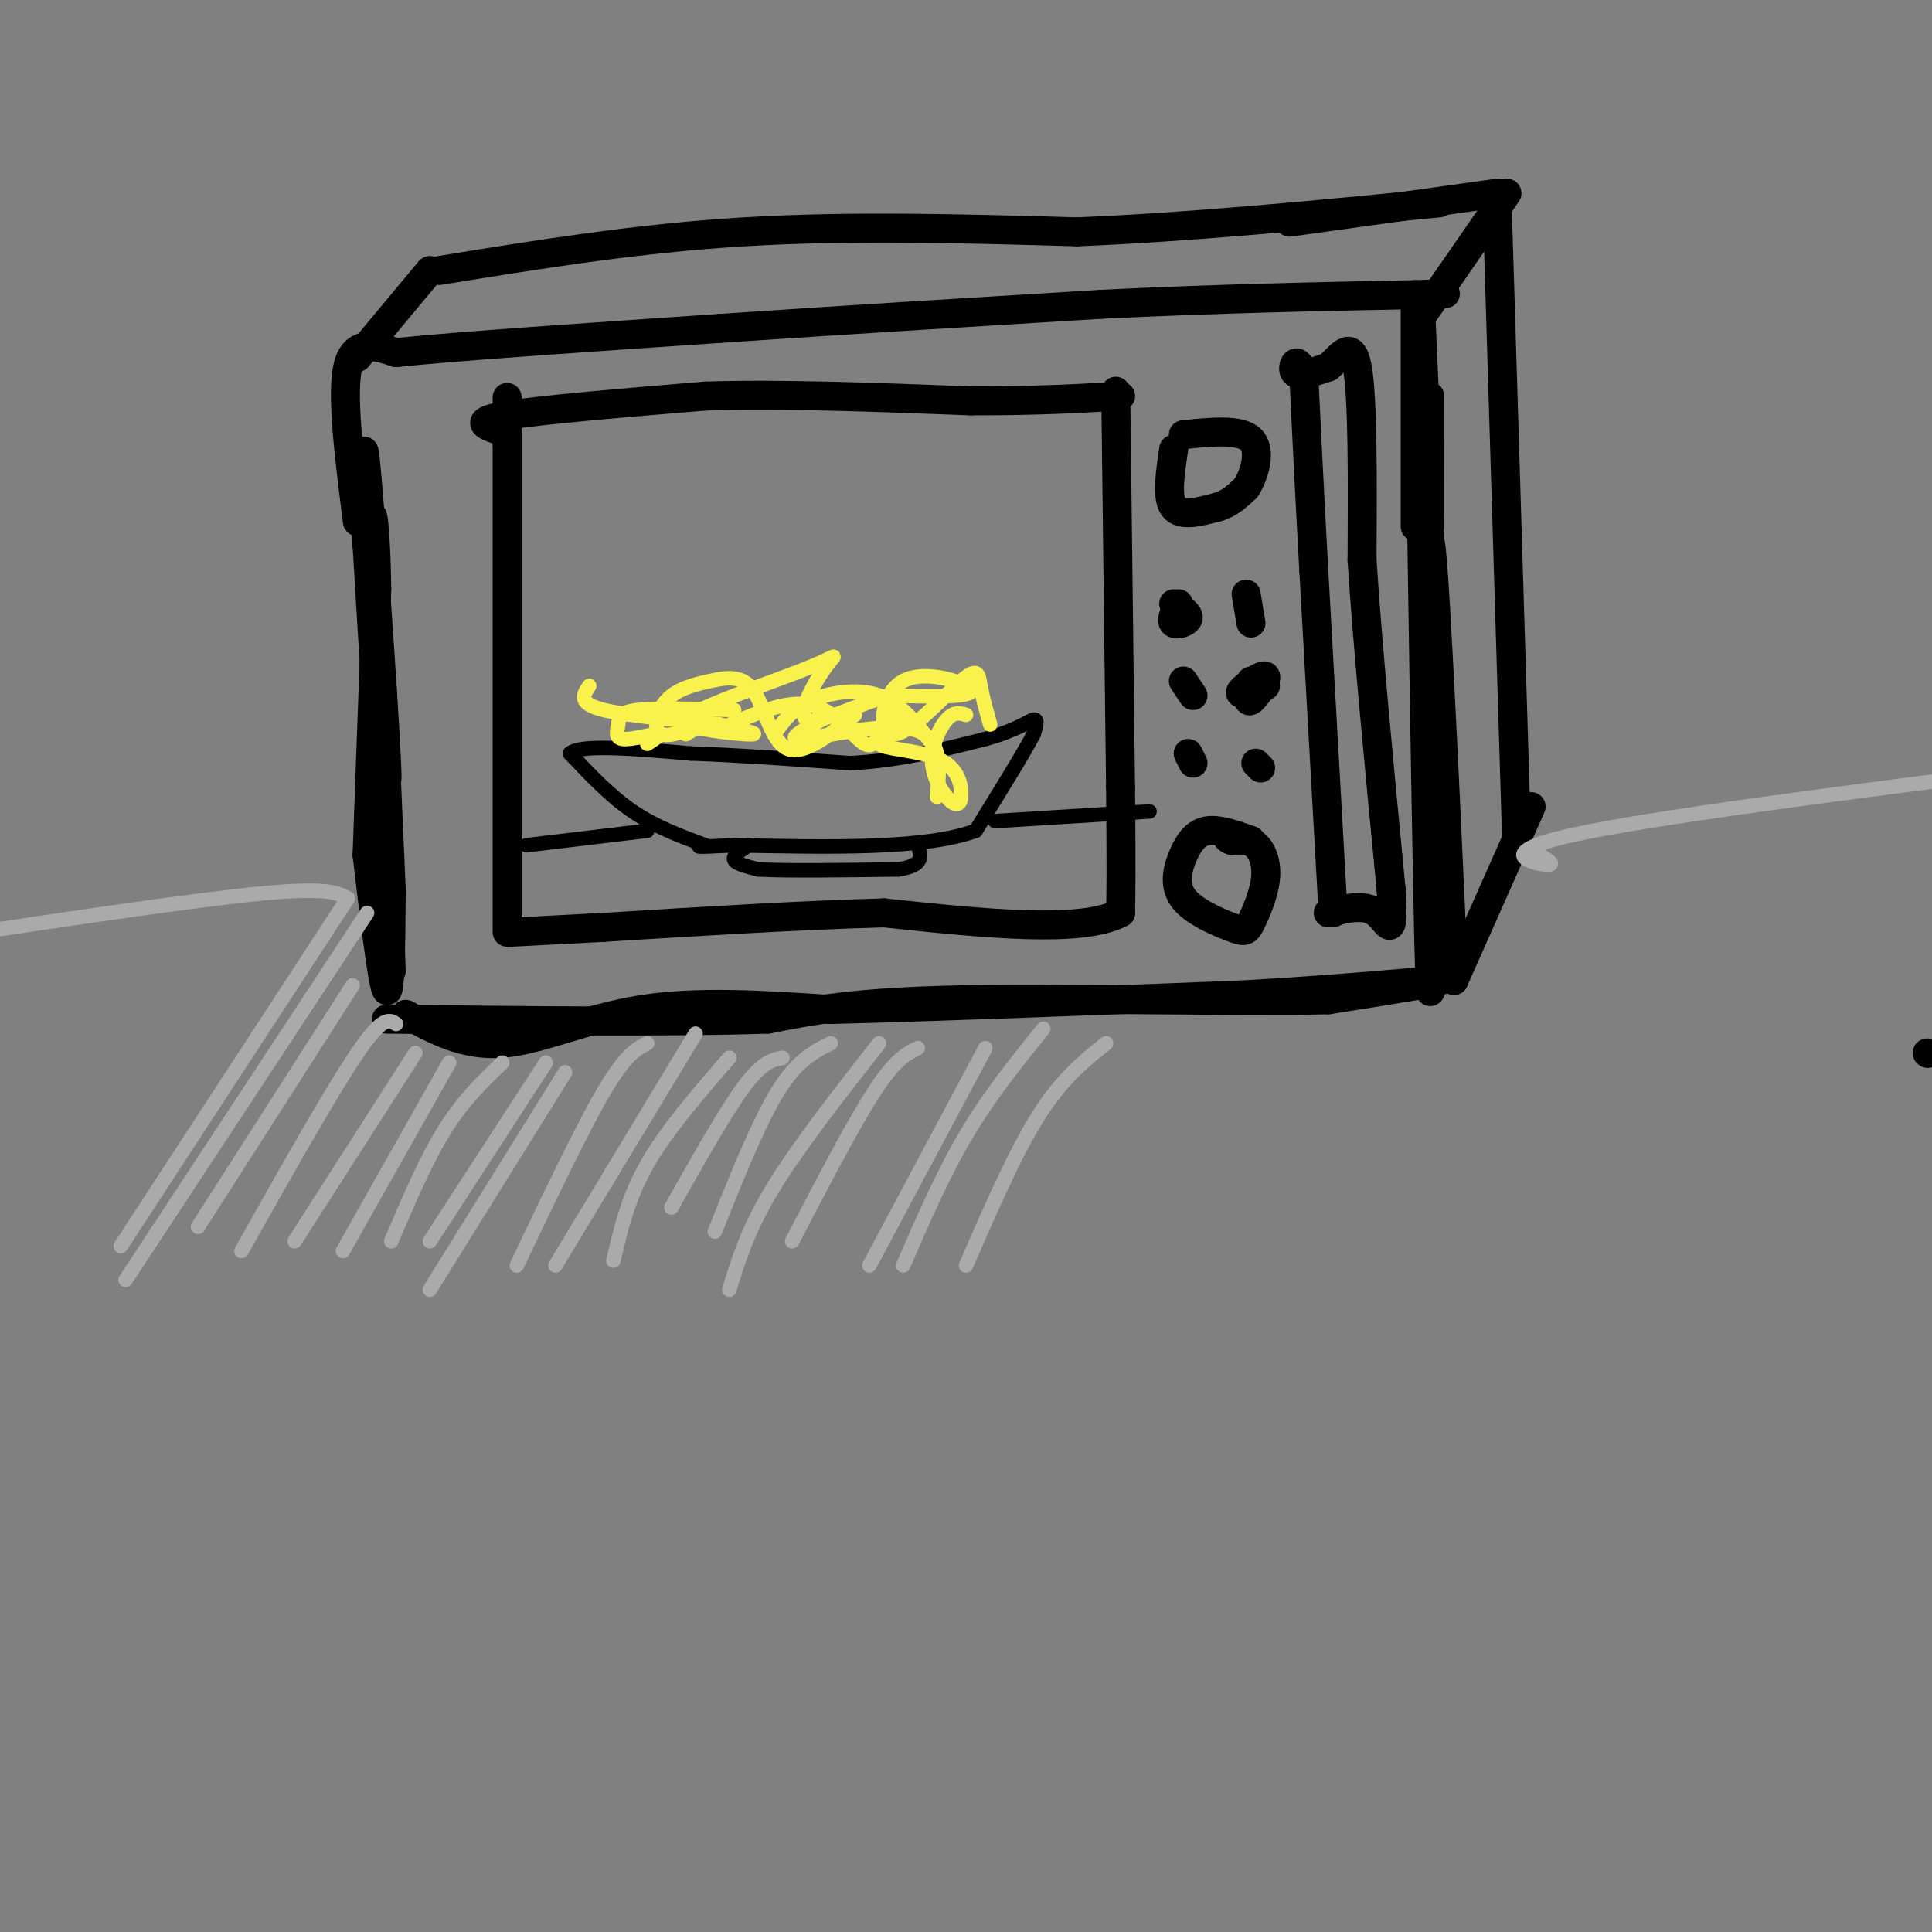 <svg viewBox='0 0 400 400' version='1.1' xmlns='http://www.w3.org/2000/svg' xmlns:xlink='http://www.w3.org/1999/xlink'><rect x="0" y="0" width="400" height="400" fill="#808080" stroke="none"/><g fill='none' stroke='rgb(0,0,0)' stroke-width='6' stroke-linecap='round' stroke-linejoin='round'><path d='M399,218c0.000,0.000 0.100,0.100 0.1,0.1'/><path d='M81,201c-1.000,-28.583 -2.000,-57.167 -2,-60c0.000,-2.833 1.000,20.083 2,43'/><path d='M81,185c-0.083,10.667 -0.167,21.333 -1,20c-0.833,-1.333 -2.417,-14.667 -4,-28'/><path d='M76,177c0.000,0.000 2.000,-55.000 2,-55'/><path d='M78,122c-0.143,-14.333 -1.500,-22.667 -1,-6c0.500,16.667 2.857,58.333 3,62c0.143,3.667 -1.929,-30.667 -4,-65'/><path d='M76,113c-0.881,-16.821 -1.083,-26.375 0,-14c1.083,12.375 3.452,46.679 4,58c0.548,11.321 -0.726,-0.339 -2,-12'/><path d='M84,210c6.089,3.311 12.178,6.622 20,6c7.822,-0.622 17.378,-5.178 29,-7c11.622,-1.822 25.311,-0.911 39,0'/><path d='M172,209c20.667,-0.500 52.833,-1.750 85,-3'/><path d='M257,206c23.356,-1.311 39.244,-3.089 41,-3c1.756,0.089 -10.622,2.044 -23,4'/><path d='M275,207c-18.689,0.444 -53.911,-0.444 -76,0c-22.089,0.444 -31.044,2.222 -40,4'/><path d='M159,211c-19.833,0.667 -49.417,0.333 -79,0'/><path d='M301,203c-2.083,-45.417 -4.167,-90.833 -5,-91c-0.833,-0.167 -0.417,44.917 0,90'/><path d='M296,202c-0.533,-16.711 -1.867,-103.489 -2,-118c-0.133,-14.511 0.933,43.244 2,101'/><path d='M296,185c0.311,22.422 0.089,27.978 0,8c-0.089,-19.978 -0.044,-65.489 0,-111'/><path d='M74,108c-1.667,-13.083 -3.333,-26.167 -2,-32c1.333,-5.833 5.667,-4.417 10,-3'/><path d='M82,73c12.833,-1.333 39.917,-3.167 67,-5'/><path d='M149,68c24.333,-1.667 51.667,-3.333 79,-5'/><path d='M228,63c24.000,-1.167 44.500,-1.583 65,-2'/><path d='M293,61c10.833,-0.333 5.417,-0.167 0,0'/><path d='M293,62c0.000,0.000 0.000,47.000 0,47'/><path d='M294,78c0.044,4.289 0.089,8.578 0,3c-0.089,-5.578 -0.311,-21.022 0,-18c0.311,3.022 1.156,24.511 2,46'/><path d='M301,203c0.000,0.000 16.000,-36.000 16,-36'/><path d='M294,66c0.000,0.000 18.000,-26.000 18,-26'/><path d='M310,43c0.000,0.000 4.000,131.000 4,131'/><path d='M74,74c0.000,0.000 15.000,-18.000 15,-18'/><path d='M91,56c20.500,-3.333 41.000,-6.667 63,-8c22.000,-1.333 45.500,-0.667 69,0'/><path d='M223,48c24.000,-1.000 49.500,-3.500 75,-6'/><path d='M267,46c0.000,0.000 43.000,-6.000 43,-6'/><path d='M105,193c0.000,0.000 0.000,-101.000 0,-101'/><path d='M105,92c0.000,-16.833 0.000,-8.417 0,0'/><path d='M103,89c-2.583,-0.917 -5.167,-1.833 2,-3c7.167,-1.167 24.083,-2.583 41,-4'/><path d='M146,82c16.000,-0.500 35.500,0.250 55,1'/><path d='M201,83c14.333,0.000 22.667,-0.500 31,-1'/><path d='M231,81c0.000,0.000 1.000,82.000 1,82'/><path d='M232,163c0.167,18.000 0.083,22.000 0,26'/><path d='M232,189c-8.167,4.333 -28.583,2.167 -49,0'/><path d='M183,189c-17.833,0.500 -37.917,1.750 -58,3'/><path d='M125,192c-12.833,0.667 -15.917,0.833 -19,1'/><path d='M276,189c0.000,0.000 -4.000,-71.000 -4,-71'/><path d='M272,118c-1.000,-18.333 -1.500,-28.667 -2,-39'/><path d='M270,79c-1.067,-6.467 -2.733,-3.133 -2,-2c0.733,1.133 3.867,0.067 7,-1'/><path d='M275,76c2.378,-1.933 4.822,-6.267 6,0c1.178,6.267 1.089,23.133 1,40'/><path d='M282,116c1.167,18.000 3.583,43.000 6,68'/><path d='M288,184c0.711,11.689 -0.511,6.911 -3,5c-2.489,-1.911 -6.244,-0.956 -10,0'/><path d='M243,93c-0.750,5.000 -1.500,10.000 0,12c1.500,2.000 5.250,1.000 9,0'/><path d='M252,105c2.500,-0.667 4.250,-2.333 6,-4'/><path d='M258,101c1.778,-2.800 3.222,-7.800 1,-10c-2.222,-2.200 -8.111,-1.600 -14,-1'/><path d='M244,125c-0.822,1.733 -1.644,3.467 -1,4c0.644,0.533 2.756,-0.133 3,-1c0.244,-0.867 -1.378,-1.933 -3,-3'/><path d='M258,123c0.000,0.000 1.000,6.000 1,6'/><path d='M245,141c0.000,0.000 2.000,3.000 2,3'/><path d='M262,142c0.000,0.000 -1.000,-1.000 -1,-1'/><path d='M259,141c-0.506,2.345 -1.012,4.690 0,4c1.012,-0.690 3.542,-4.417 3,-5c-0.542,-0.583 -4.155,1.976 -5,3c-0.845,1.024 1.077,0.512 3,0'/><path d='M246,156c0.000,0.000 1.000,2.000 1,2'/><path d='M261,159c0.000,0.000 -1.000,-1.000 -1,-1'/><path d='M259,174c-3.312,-1.185 -6.624,-2.370 -9,-2c-2.376,0.370 -3.815,2.296 -5,5c-1.185,2.704 -2.115,6.185 0,9c2.115,2.815 7.274,4.964 10,6c2.726,1.036 3.019,0.958 4,-1c0.981,-1.958 2.649,-5.796 3,-9c0.351,-3.204 -0.614,-5.772 -2,-7c-1.386,-1.228 -3.193,-1.114 -5,-1'/><path d='M255,174c-1.000,-0.333 -1.000,-0.667 -1,-1'/></g>
<g fill='none' stroke='rgb(0,0,0)' stroke-width='3' stroke-linecap='round' stroke-linejoin='round'><path d='M146,175c-5.167,-1.917 -10.333,-3.833 -15,-7c-4.667,-3.167 -8.833,-7.583 -13,-12'/><path d='M118,156c2.000,-2.000 13.500,-1.000 25,0'/><path d='M143,156c9.667,0.333 21.333,1.167 33,2'/><path d='M176,158c10.167,-0.500 19.083,-2.750 28,-5'/><path d='M204,153c6.578,-1.800 9.022,-3.800 10,-4c0.978,-0.200 0.489,1.400 0,3'/><path d='M214,152c-2.000,3.833 -7.000,11.917 -12,20'/><path d='M202,172c-10.333,3.833 -30.167,3.417 -50,3'/><path d='M152,175c-9.333,0.500 -7.667,0.250 -6,0'/><path d='M155,175c-1.667,1.083 -3.333,2.167 -3,3c0.333,0.833 2.667,1.417 5,2'/><path d='M157,180c5.667,0.333 17.333,0.167 29,0'/><path d='M186,180c5.500,-0.833 4.750,-2.917 4,-5'/><path d='M134,172c0.000,0.000 -25.000,3.000 -25,3'/><path d='M206,170c0.000,0.000 32.000,-2.000 32,-2'/></g>
<g fill='none' stroke='rgb(249,242,77)' stroke-width='3' stroke-linecap='round' stroke-linejoin='round'><path d='M134,154c1.608,-1.026 3.215,-2.051 2,-2c-1.215,0.051 -5.254,1.179 -7,1c-1.746,-0.179 -1.201,-1.663 -1,-3c0.201,-1.337 0.057,-2.525 4,-3c3.943,-0.475 11.971,-0.238 20,0'/><path d='M142,152c2.148,-1.255 4.297,-2.510 3,-2c-1.297,0.510 -6.038,2.785 -8,2c-1.962,-0.785 -1.145,-4.630 1,-7c2.145,-2.370 5.616,-3.264 9,-4c3.384,-0.736 6.680,-1.314 9,2c2.320,3.314 3.663,10.518 7,12c3.337,1.482 8.669,-2.759 14,-7'/><path d='M149,151c6.889,-3.111 13.778,-6.222 19,-5c5.222,1.222 8.778,6.778 11,8c2.222,1.222 3.111,-1.889 4,-5'/><path d='M161,151c1.644,-2.200 3.289,-4.400 7,-6c3.711,-1.600 9.489,-2.600 14,-1c4.511,1.600 7.756,5.800 11,10'/><path d='M172,148c-4.978,2.644 -9.956,5.289 -6,5c3.956,-0.289 16.844,-3.511 23,-2c6.156,1.511 5.578,7.756 5,14'/><path d='M184,148c3.228,0.434 6.456,0.868 5,2c-1.456,1.132 -7.595,2.961 -7,4c0.595,1.039 7.922,1.286 12,3c4.078,1.714 4.905,4.893 5,7c0.095,2.107 -0.541,3.142 -2,2c-1.459,-1.142 -3.739,-4.461 -4,-8c-0.261,-3.539 1.497,-7.297 3,-9c1.503,-1.703 2.752,-1.352 4,-1'/><path d='M205,150c-0.796,-2.841 -1.592,-5.682 -2,-8c-0.408,-2.318 -0.427,-4.113 -4,-1c-3.573,3.113 -10.700,11.133 -14,11c-3.300,-0.133 -2.773,-8.421 2,-11c4.773,-2.579 13.792,0.549 14,2c0.208,1.451 -8.396,1.226 -17,1'/><path d='M184,144c-6.674,1.920 -14.859,6.219 -17,5c-2.141,-1.219 1.762,-7.957 4,-11c2.238,-3.043 2.810,-2.390 -3,0c-5.810,2.390 -18.000,6.517 -23,9c-5.000,2.483 -2.808,3.322 1,4c3.808,0.678 9.231,1.194 10,1c0.769,-0.194 -3.115,-1.097 -7,-2'/><path d='M149,150c-6.289,-0.756 -18.511,-1.644 -24,-3c-5.489,-1.356 -4.244,-3.178 -3,-5'/></g>
<g fill='none' stroke='rgb(170,170,170)' stroke-width='3' stroke-linecap='round' stroke-linejoin='round'><path d='M72,186c-2.083,-1.167 -4.167,-2.333 -18,-1c-13.833,1.333 -39.417,5.167 -65,9'/><path d='M317,176c2.867,1.622 5.733,3.244 3,3c-2.733,-0.244 -11.067,-2.356 5,-6c16.067,-3.644 56.533,-8.822 97,-14'/><path d='M72,186c0.000,0.000 -47.000,72.000 -47,72'/><path d='M76,189c0.000,0.000 -50.000,76.000 -50,76'/><path d='M73,204c0.000,0.000 -32.000,50.000 -32,50'/><path d='M82,212c-1.333,-0.917 -2.667,-1.833 -8,6c-5.333,7.833 -14.667,24.417 -24,41'/><path d='M86,218c0.000,0.000 -25.000,39.000 -25,39'/><path d='M93,220c0.000,0.000 -22.000,39.000 -22,39'/><path d='M104,220c-4.083,3.917 -8.167,7.833 -12,14c-3.833,6.167 -7.417,14.583 -11,23'/><path d='M113,220c0.000,0.000 -24.000,37.000 -24,37'/><path d='M117,222c0.000,0.000 -28.000,45.000 -28,45'/><path d='M134,216c-2.250,1.167 -4.500,2.333 -9,10c-4.500,7.667 -11.250,21.833 -18,36'/><path d='M144,214c0.000,0.000 -29.000,48.000 -29,48'/><path d='M151,219c-6.500,7.500 -13.000,15.000 -17,22c-4.000,7.000 -5.500,13.500 -7,20'/><path d='M162,219c-2.083,0.417 -4.167,0.833 -8,6c-3.833,5.167 -9.417,15.083 -15,25'/><path d='M172,216c-3.500,1.750 -7.000,3.500 -11,10c-4.000,6.500 -8.500,17.750 -13,29'/><path d='M182,216c-8.417,10.750 -16.833,21.500 -22,30c-5.167,8.500 -7.083,14.750 -9,21'/><path d='M190,217c-2.333,1.167 -4.667,2.333 -9,9c-4.333,6.667 -10.667,18.833 -17,31'/><path d='M204,217c0.000,0.000 -24.000,45.000 -24,45'/><path d='M216,213c-5.583,6.917 -11.167,13.833 -16,22c-4.833,8.167 -8.917,17.583 -13,27'/><path d='M229,216c-4.583,3.667 -9.167,7.333 -14,15c-4.833,7.667 -9.917,19.333 -15,31'/></g>
</svg>